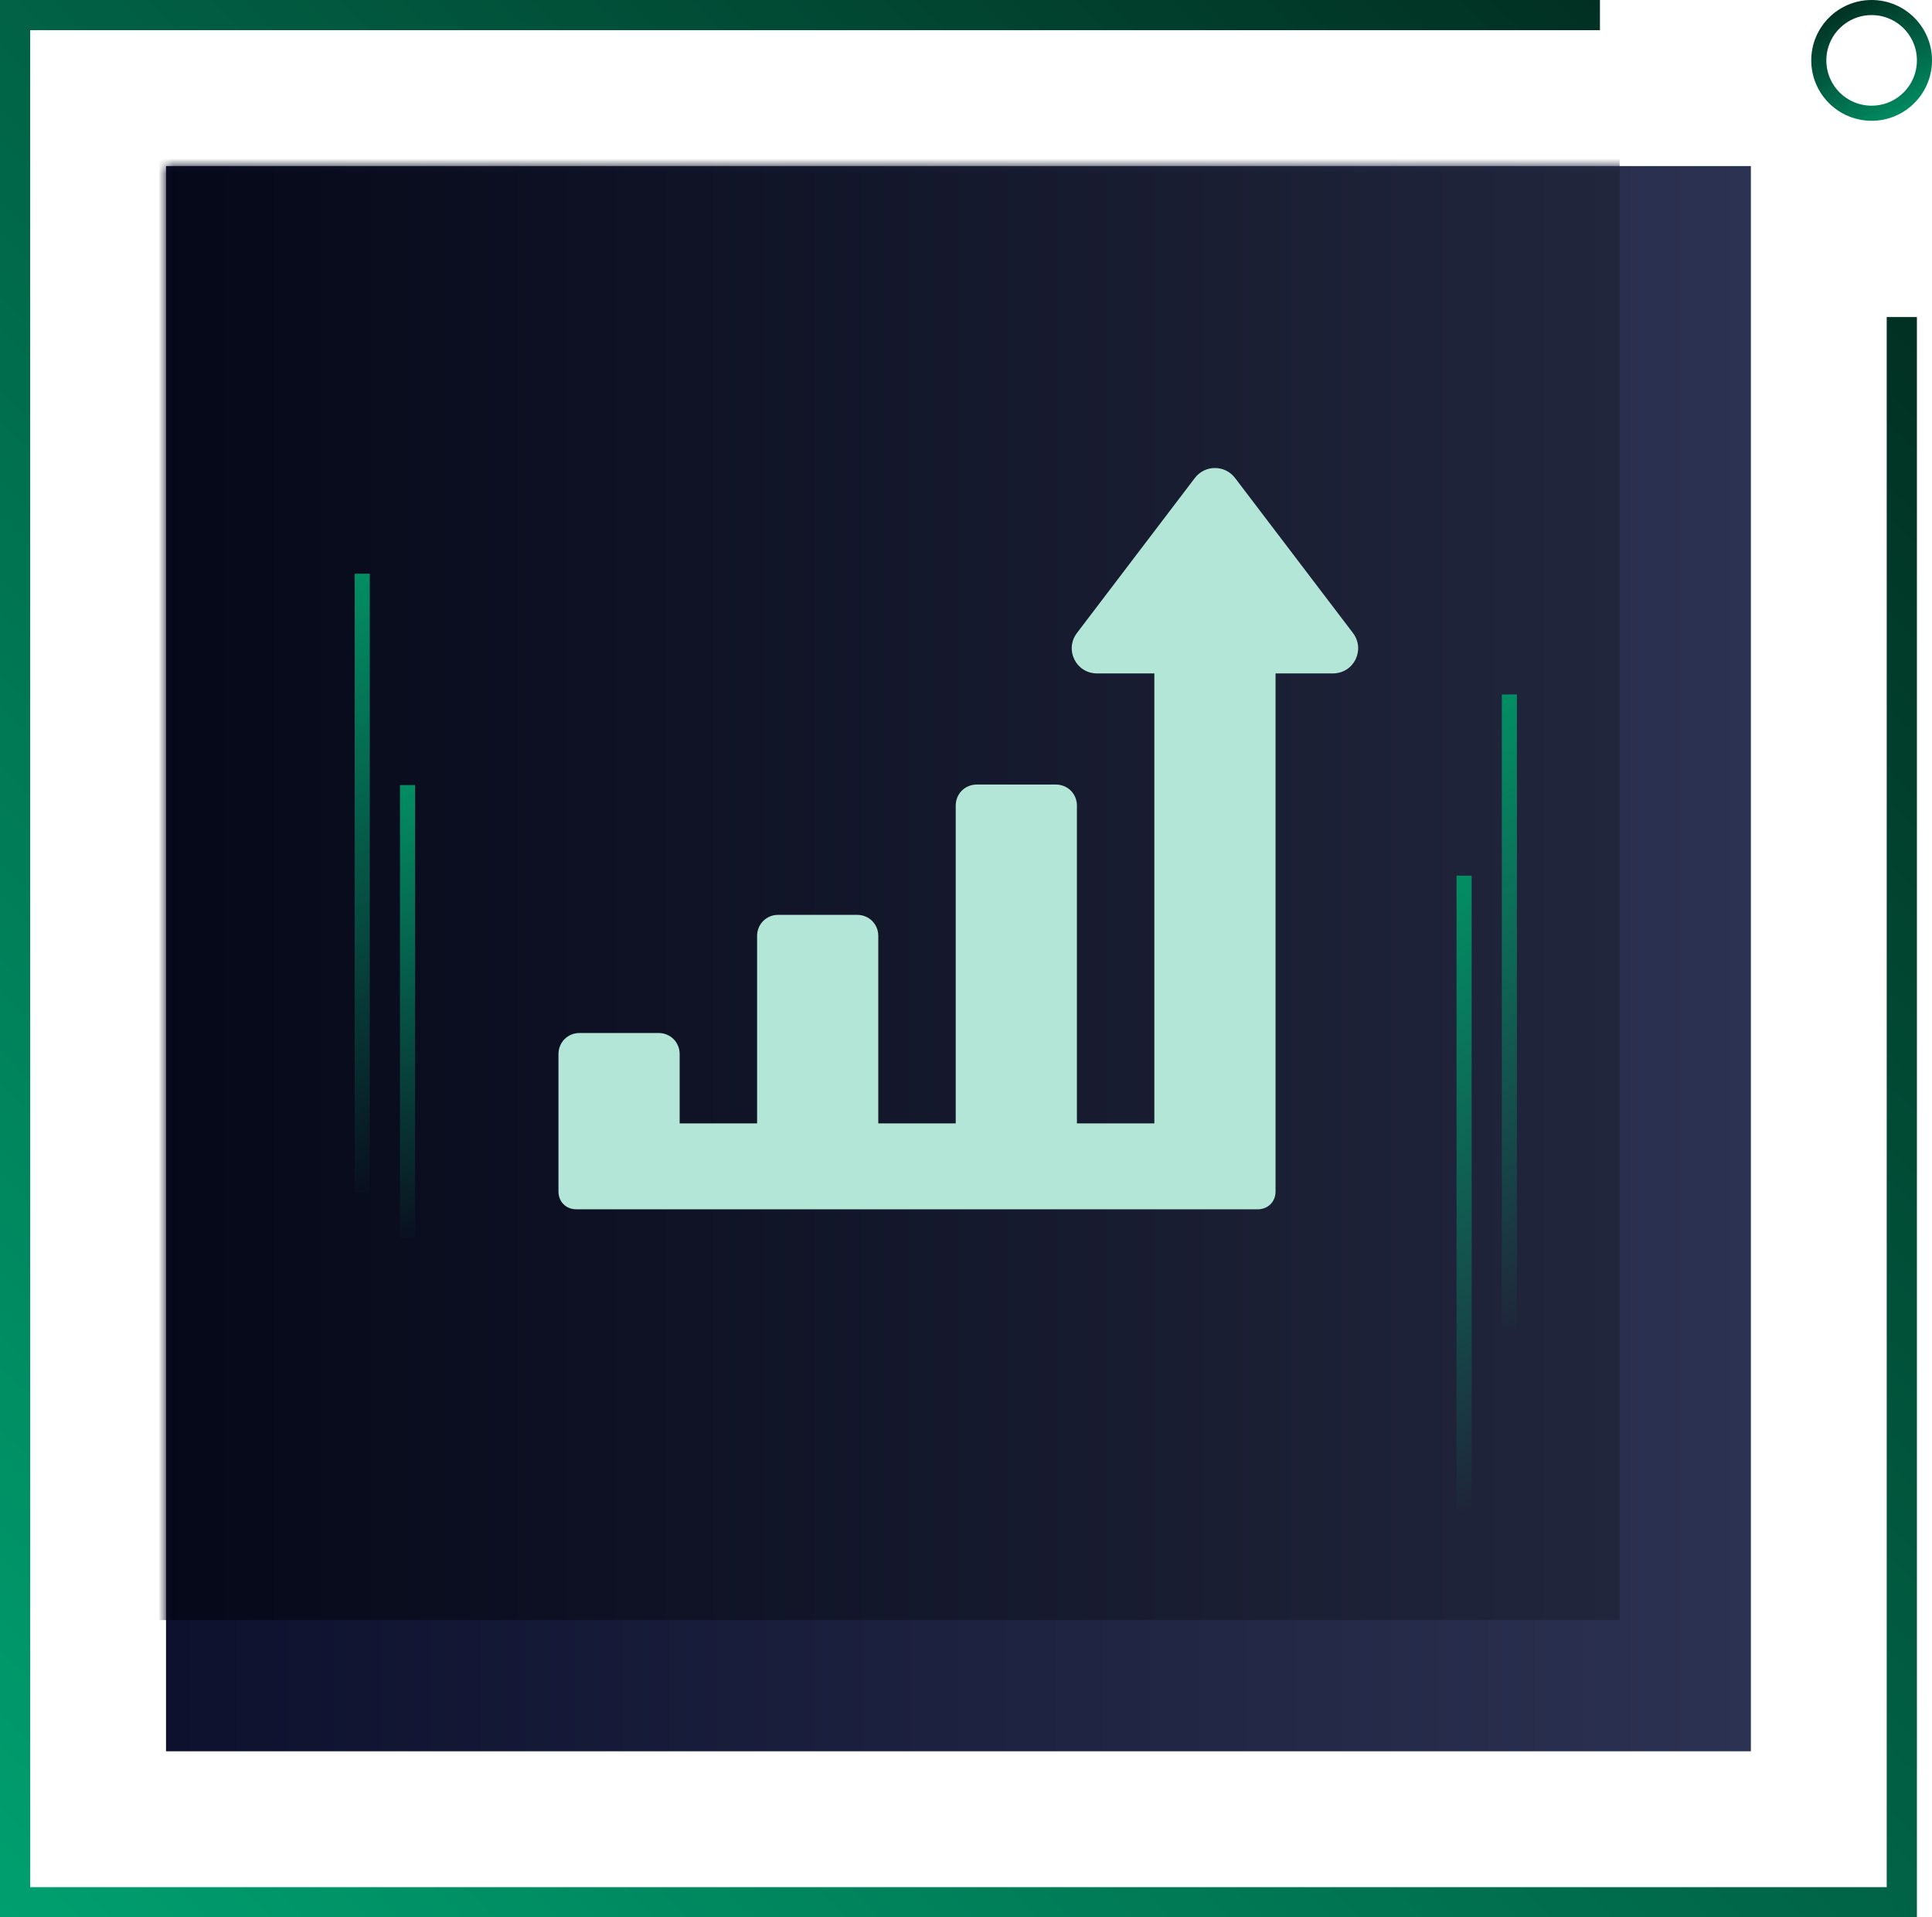 <?xml version="1.0" encoding="UTF-8"?> <svg xmlns="http://www.w3.org/2000/svg" width="128" height="127" viewBox="0 0 128 127" fill="none"> <path d="M106 1L1 1V126H126L126 21" stroke="url(#paint0_linear_68_595)" stroke-width="2"></path> <rect x="116" y="11" width="105" height="105" transform="rotate(90 116 11)" fill="url(#paint1_linear_68_595)"></rect> <mask id="mask0_68_595" style="mask-type:alpha" maskUnits="userSpaceOnUse" x="11" y="11" width="105" height="105"> <rect x="116" y="11" width="105" height="105" transform="rotate(90 116 11)" fill="url(#paint2_linear_68_595)"></rect> </mask> <g mask="url(#mask0_68_595)"> <g filter="url(#filter0_f_68_595)"> <rect x="107.306" y="10" width="97.306" height="97.306" transform="rotate(90 107.306 10)" fill="url(#paint3_linear_68_595)"></rect> </g> </g> <path d="M89.638 41.929L81.832 31.669C81.162 30.777 79.824 30.777 79.155 31.669L71.349 41.929C70.512 43.044 71.293 44.606 72.687 44.606H76.479V74.412H71.349V53.36C71.349 52.579 70.735 51.966 69.955 51.966H64.713C63.932 51.966 63.319 52.579 63.319 53.36V74.412H58.189V61.992C58.189 61.211 57.576 60.598 56.795 60.598H51.554C50.773 60.598 50.16 61.211 50.16 61.992V74.412H45.029V69.817C45.029 69.037 44.416 68.423 43.636 68.423H38.394C37.613 68.423 37 69.037 37 69.817V78.928C37 79.597 37.502 80.099 38.171 80.099H83.337C84.006 80.099 84.508 79.597 84.508 78.928V44.606H88.3C89.694 44.606 90.475 43.044 89.638 41.929Z" fill="#B3E6D6"></path> <circle cx="124" cy="4" r="3.5" stroke="url(#paint4_linear_68_595)"></circle> <path d="M24 38L24 79" stroke="url(#paint5_linear_68_595)"></path> <path d="M27 52L27 82" stroke="url(#paint6_linear_68_595)"></path> <path d="M100 46L100 88" stroke="url(#paint7_linear_68_595)"></path> <path d="M97 58L97 100" stroke="url(#paint8_linear_68_595)"></path> <defs> <filter id="filter0_f_68_595" x="4.9" y="4.9" width="107.506" height="107.506" filterUnits="userSpaceOnUse" color-interpolation-filters="sRGB"> <feFlood flood-opacity="0" result="BackgroundImageFix"></feFlood> <feBlend mode="normal" in="SourceGraphic" in2="BackgroundImageFix" result="shape"></feBlend> <feGaussianBlur stdDeviation="2.55" result="effect1_foregroundBlur_68_595"></feGaussianBlur> </filter> <linearGradient id="paint0_linear_68_595" x1="122" y1="1" x2="-1" y2="126" gradientUnits="userSpaceOnUse"> <stop stop-color="#01291D"></stop> <stop offset="1" stop-color="#009F6F"></stop> </linearGradient> <linearGradient id="paint1_linear_68_595" x1="168.5" y1="11" x2="168.5" y2="116" gradientUnits="userSpaceOnUse"> <stop stop-color="#2C3251"></stop> <stop offset="1" stop-color="#0D112E"></stop> </linearGradient> <linearGradient id="paint2_linear_68_595" x1="168.5" y1="11" x2="168.5" y2="116" gradientUnits="userSpaceOnUse"> <stop stop-color="#2C3251"></stop> <stop offset="1" stop-color="#0D112E"></stop> </linearGradient> <linearGradient id="paint3_linear_68_595" x1="155.959" y1="10" x2="155.959" y2="107.306" gradientUnits="userSpaceOnUse"> <stop stop-color="#22263D"></stop> <stop offset="1" stop-color="#050818"></stop> </linearGradient> <linearGradient id="paint4_linear_68_595" x1="127.976" y1="8.644" x2="122.785" y2="-1.481" gradientUnits="userSpaceOnUse"> <stop stop-color="#009F6F"></stop> <stop offset="1" stop-color="#002117"></stop> </linearGradient> <linearGradient id="paint5_linear_68_595" x1="24" y1="38" x2="40.959" y2="71.265" gradientUnits="userSpaceOnUse"> <stop stop-color="#038D63"></stop> <stop offset="1" stop-color="#019F6F" stop-opacity="0"></stop> </linearGradient> <linearGradient id="paint6_linear_68_595" x1="27" y1="52" x2="37.042" y2="78.92" gradientUnits="userSpaceOnUse"> <stop stop-color="#038D63"></stop> <stop offset="1" stop-color="#019F6F" stop-opacity="0"></stop> </linearGradient> <linearGradient id="paint7_linear_68_595" x1="100" y1="46" x2="117.617" y2="79.733" gradientUnits="userSpaceOnUse"> <stop stop-color="#038D63"></stop> <stop offset="1" stop-color="#019F6F" stop-opacity="0"></stop> </linearGradient> <linearGradient id="paint8_linear_68_595" x1="97" y1="58" x2="114.617" y2="91.733" gradientUnits="userSpaceOnUse"> <stop stop-color="#038D63"></stop> <stop offset="1" stop-color="#019F6F" stop-opacity="0"></stop> </linearGradient> </defs> </svg> 